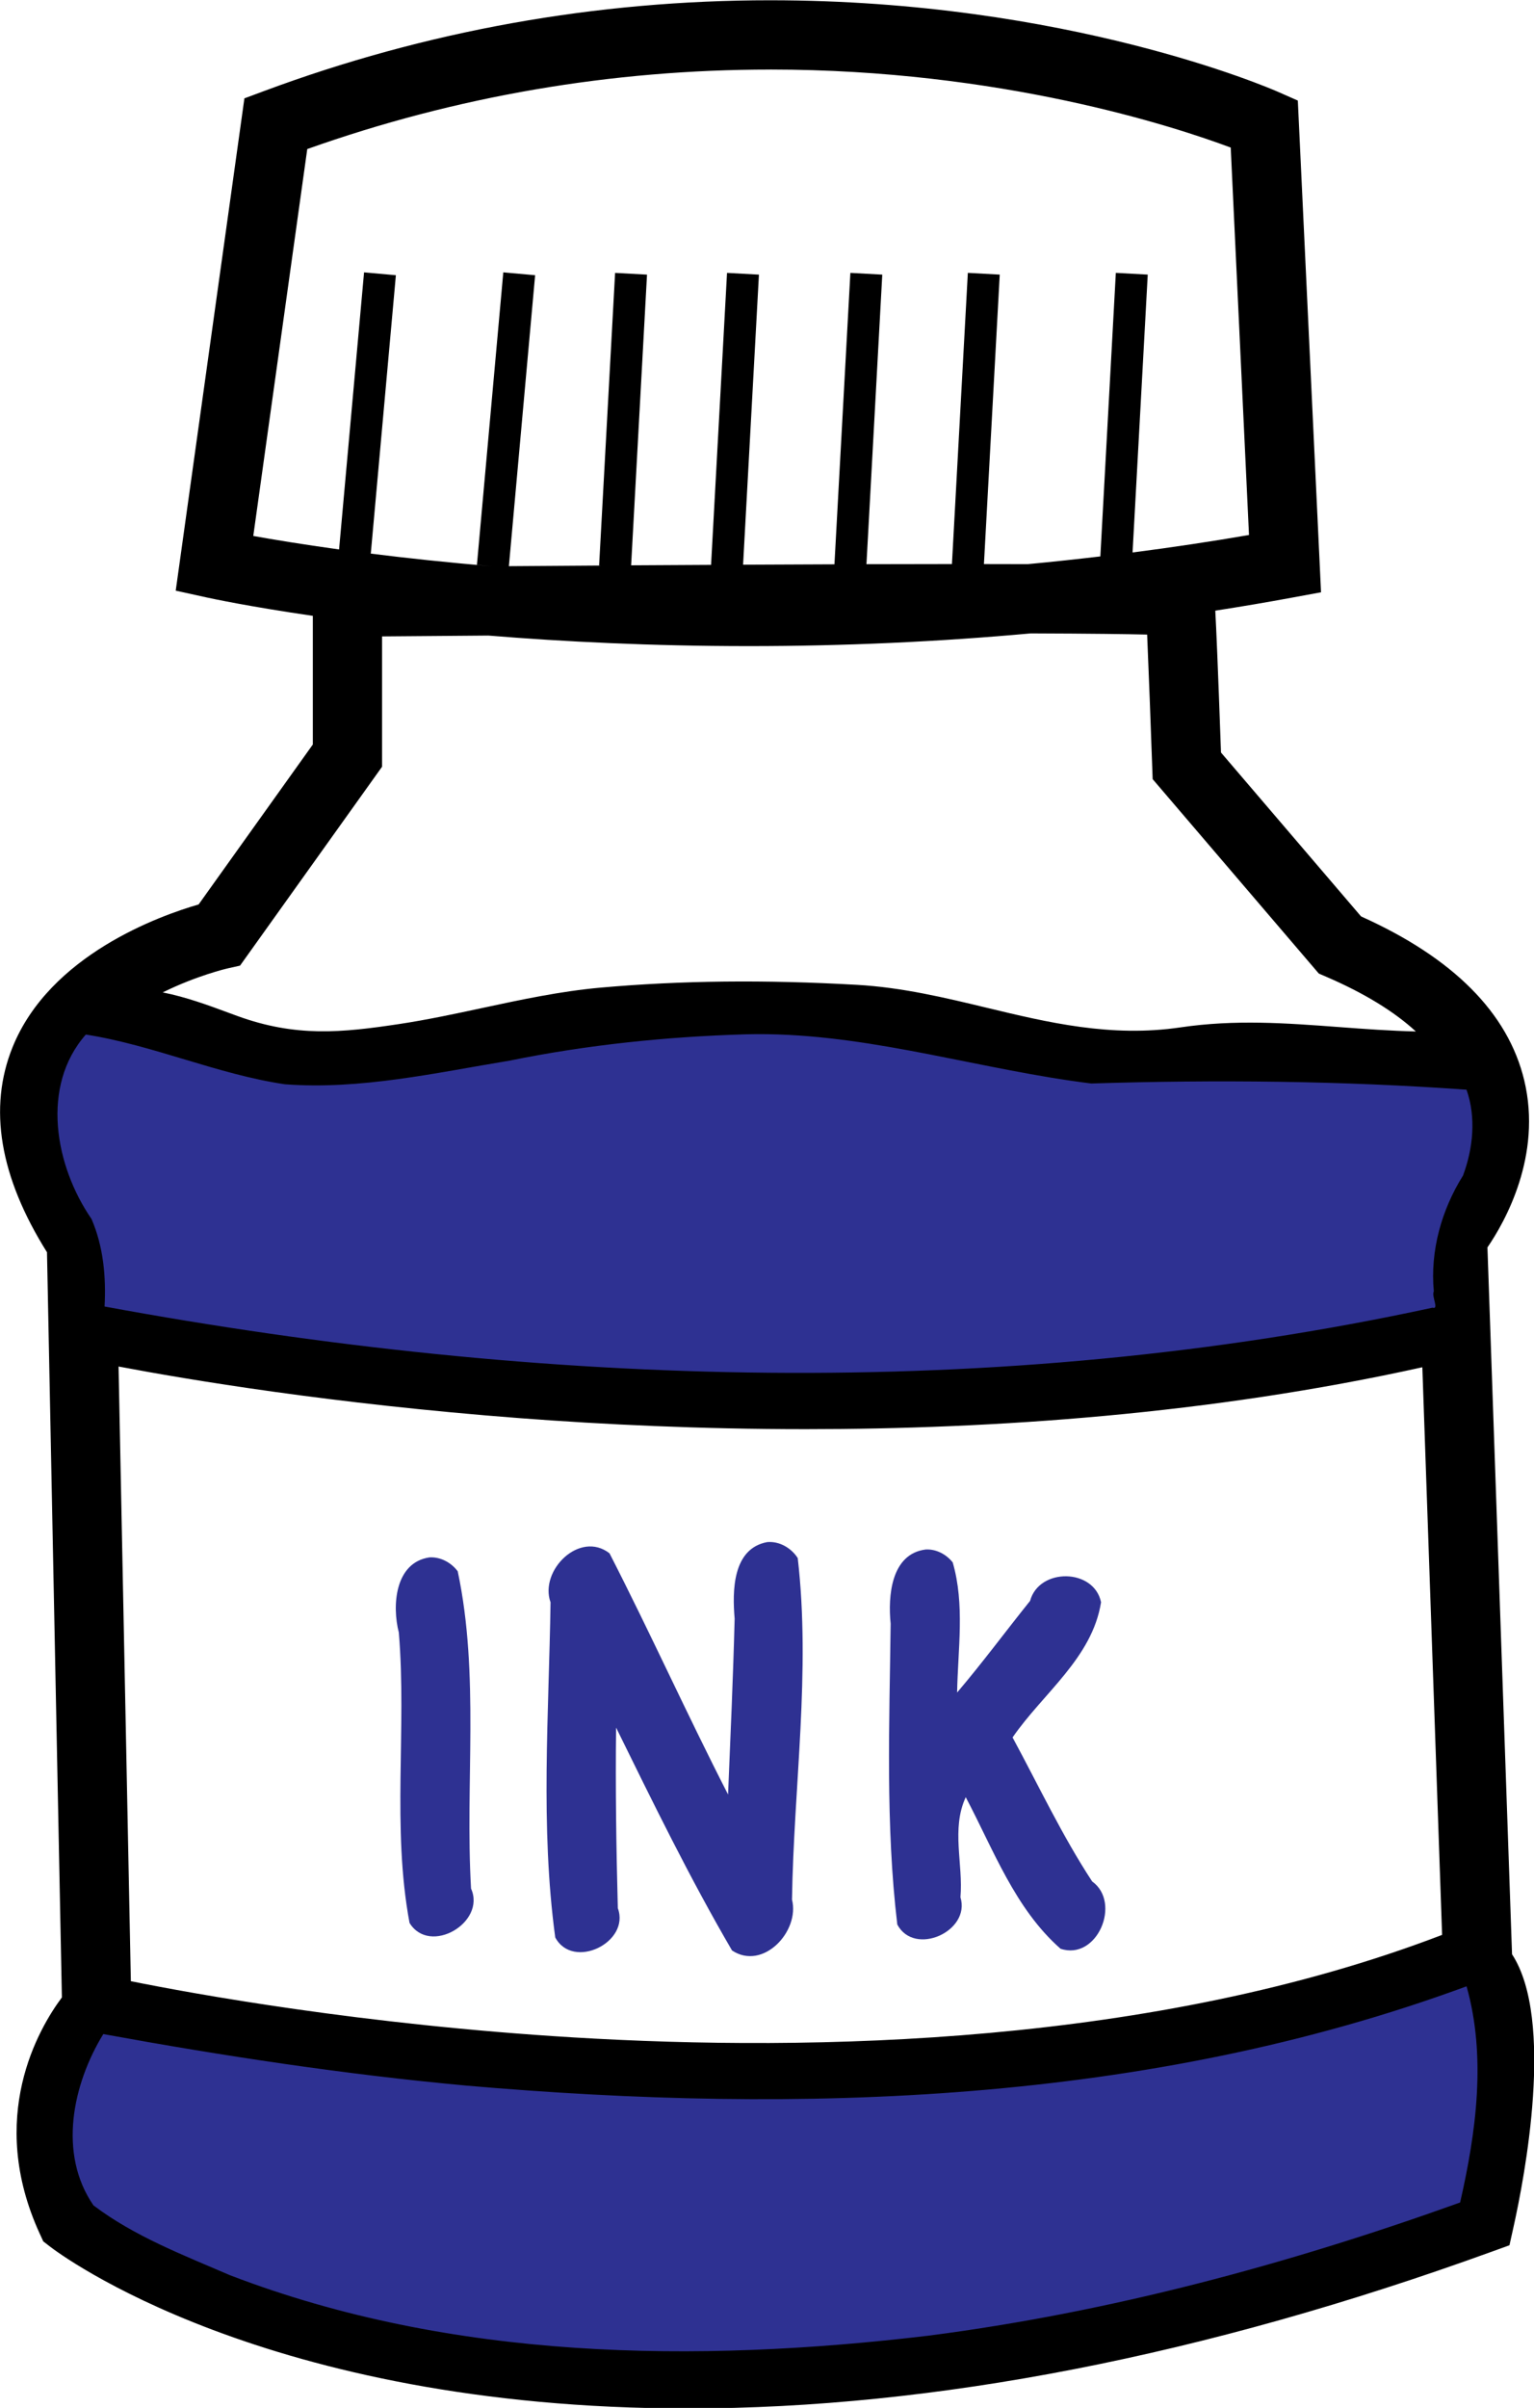 <?xml version="1.0" encoding="UTF-8"?>
<svg width="159.66mm" height="250.53mm" version="1.1" viewBox="0 0 565.72 887.71" xmlns="http://www.w3.org/2000/svg">
<g transform="translate(-108.17 -47.08)">
<g transform="matrix(2.596 0 0 2.596 -172.61 -1009.6)">
<g fill="#2e3192">
<path d="m119.77 553.1c-6.854 7.678-5.017 19.65 0.504 27.531 1.723 4.065 1.979 8.409 1.697 12.783 62.617 11.642 127.7 13.781 190.2 0.275 1.939-1.158-0.038-3.713 0.557-5.428-0.234-5.745 2.681-10.85 4.847-15.927 1.039-3.745 1.062-7.838-0.347-11.493-18.614-1.55-37.328-1.086-55.967-1.198-17.568-2.611-34.984-8.105-52.939-6.521-16.57 0.697-32.731 4.947-49.121 6.805-8.495 0.977-16.814-0.656-24.805-3.473-4.762-1.264-9.85-3.24-14.627-3.356zm196.9 134.9c-47.746 17.641-99.842 18.577-149.96 13.443-14.883-1.619-29.657-3.965-44.377-6.641-4.921 7.596-7.173 18.462-1.475 26.252 13.992 9.433 30.503 14.406 46.92 17.633 33.176 6.041 67.417 3.215 100.19-3.863 16.452-3.656 32.612-8.546 48.467-14.241 2.479-10.672 4.013-22.083 0.738-32.766l-0.471 0.169-0.035 0.013z"/>
<path d="m169.16 628.21c-4.894 0.726-5.335 6.835-4.344 10.678 1.139 13.692-1.012 27.631 1.52 41.228 2.865 4.682 10.913-0.065 8.738-4.875-0.86-14.986 1.242-30.303-1.891-45.057-0.925-1.242-2.455-2.074-4.024-1.975z"/>
<path d="m217.14 626.04c-4.925 0.916-4.959 6.951-4.619 10.871-0.212 8.328-0.592 16.65-0.934 24.973-5.805-11.321-11.042-22.944-16.842-34.254-4.226-3.291-9.998 2.436-8.377 6.963-0.233 15.85-1.473 31.817 0.668 47.584 2.505 4.697 10.681 0.71 8.891-4.15-0.225-8.547-0.351-17.098-0.248-25.648 5.248 10.668 10.479 21.39 16.471 31.652 4.407 2.925 9.664-2.729 8.52-7.223 0.253-16.154 2.682-32.376 0.815-48.498-0.917-1.44-2.612-2.426-4.344-2.27z"/>
<path d="m239.65 627.09c-4.923 0.63-5.361 6.636-4.967 10.537-0.169 14.234-0.742 28.554 0.945 42.717 2.431 4.586 10.457 0.966 8.973-3.869 0.408-4.731-1.338-9.702 0.75-14.211 3.939 7.45 6.99 15.824 13.469 21.524 5.193 1.734 8.703-6.544 4.492-9.559-4.269-6.508-7.601-13.6-11.307-20.449 4.303-6.259 11.316-11.278 12.57-19.203-1.004-4.84-8.807-4.92-10.081-0.193-3.475 4.324-6.771 8.794-10.368 13.019 0.107-6.141 1.121-12.486-0.627-18.484-0.914-1.149-2.362-1.921-3.85-1.828z"/>
</g>
<path d="m217.58 407.08c-24.744 0-48.952 4.342-71.953 12.906l-2.75 1.023-9.756 69.912 4.445 0.977c0.52 0.114 5.86 1.268 15.031 2.602v18.271l-16.223 22.713c-5.486 1.584-21.137 7.152-26.436 20.281-3.478 8.614-1.83 18.404 4.895 29.113l2.117 105.82c-3.289 4.403-10.72 17.031-3.152 33.543l0.504 1.1 0.955 0.738c1.211 0.938 30.361 22.991 90.635 22.994h0.012c34.99 0 73.396-7.489 114.15-22.258l2.539-0.92 0.586-2.637c1.559-7.012 5.86-29.369-0.219-38.688l-3.494-100.38c2.494-3.649 7.797-13.024 5.225-23.738-2.301-9.572-10.097-17.396-23.178-23.266l-19.9-23.277c-0.442-12.396-0.678-17.758-0.81-20.146 3.623-0.565 7.226-1.172 10.799-1.832l4.223-0.779-3.297-69.828-2.783-1.228c-1.206-0.531-30.011-13.016-72.162-13.016zm0 9.836c32.722 0 57.401 8.087 65.416 11.082l2.596 55.018c-5.454 0.943-10.973 1.765-16.541 2.484l2.156-39.461-4.533-0.248-2.199 40.268c-3.426 0.402-6.864 0.779-10.326 1.098-1.944-0.01-4.02-0.01-6.213-0.012l2.246-41.106-4.531-0.248-2.26 41.352c-3.878 0-7.955 0.01-12.143 0.021l2.246-41.123-4.531-0.248-2.262 41.387c-4.283 0.015-8.642 0.033-12.98 0.055l2.252-41.193-4.533-0.248-2.266 41.465c-3.85 0.021-7.657 0.041-11.357 0.064l2.256-41.281-4.533-0.248-2.27 41.541 0.285 0.018c-4.64 0.03-9.053 0.062-13.104 0.092l3.727-41.32-4.521-0.406-3.746 41.539 2.26 0.203c-6.496-0.538-12.305-1.169-17.338-1.801l3.564-39.535-4.521-0.406-3.549 39.35c-5.223-0.723-9.355-1.408-12.188-1.916l7.668-54.945c21.077-7.492 43.188-11.289 65.774-11.289zm37 80.076c8.679 0.028 13.677 0.098 16.543 0.168 0.214 4.91 0.52 13.154 0.721 18.814l0.062 1.715 23.604 27.609 1.049 0.453c5.383 2.32 9.633 4.92 12.738 7.771-3.703-0.09-7.312-0.355-10.834-0.619-7.621-0.571-14.818-1.108-22.609 0.039-9.874 1.459-18.851-0.702-27.531-2.791-5.899-1.419-12-2.886-18.404-3.25-13.102-0.747-25.004-0.619-36.385 0.391-5.723 0.508-11.379 1.72-16.848 2.893-3.852 0.826-7.835 1.681-11.801 2.279-8.226 1.241-14.692 1.885-23.018-1.143-0.414-0.151-0.855-0.313-1.315-0.484-2.616-0.971-5.943-2.207-9.277-2.861 4.794-2.371 9.069-3.377 9.15-3.394l1.834-0.41 20.176-28.248v-18.504c3.524-0.03 8.775-0.072 15.104-0.121 10.686 0.873 23.163 1.498 37.006 1.498h0.012c13.513 0 26.886-0.608 40.024-1.805zm-37.352 56.918c15.538 0.239 30.567 5.096 45.955 7 17.756-0.555 35.587-0.386 53.309 0.881 1.396 3.951 0.926 8.381-0.496 12.193-3.048 4.87-4.681 10.672-4.149 16.447-0.366 0.679 0.802 2.627-0.185 2.318-61.962 13.412-126.52 11.28-188.65-0.166 0.228-4.205-0.168-8.533-1.854-12.432-5.162-7.485-7.287-18.828-0.807-26.191 9.63 1.51 18.635 5.635 28.281 7.062 10.711 0.805 21.374-1.619 31.896-3.353 11.085-2.26 22.344-3.412 33.582-3.744 1.041-0.027 2.079-0.032 3.115-0.016zm-92.228 47.193c9.702 1.841 30.272 5.299 57.08 7.34 11.768 0.896 25.522 1.557 40.5 1.557 26.791 0 57.482-2.117 87.637-8.791l2.807 80.609c-40.881 15.666-89.428 16.61-123.35 14.564-29.995-1.809-54.018-6.193-62.928-7.988l-1.746-87.291zm191.5 88.02c2.819 9.979 1.371 20.685-0.916 30.699-24.447 8.78-49.738 15.584-75.52 18.912-33.124 3.948-67.754 3.504-99.236-8.584-6.66-2.877-13.582-5.52-19.391-9.916-5.059-7.334-2.973-17.198 1.395-24.33 17.069 3.116 34.244 5.722 51.527 7.314 47.604 4.137 96.871 2.578 142.14-14.096z"/>
</g>
</g>
</svg>
